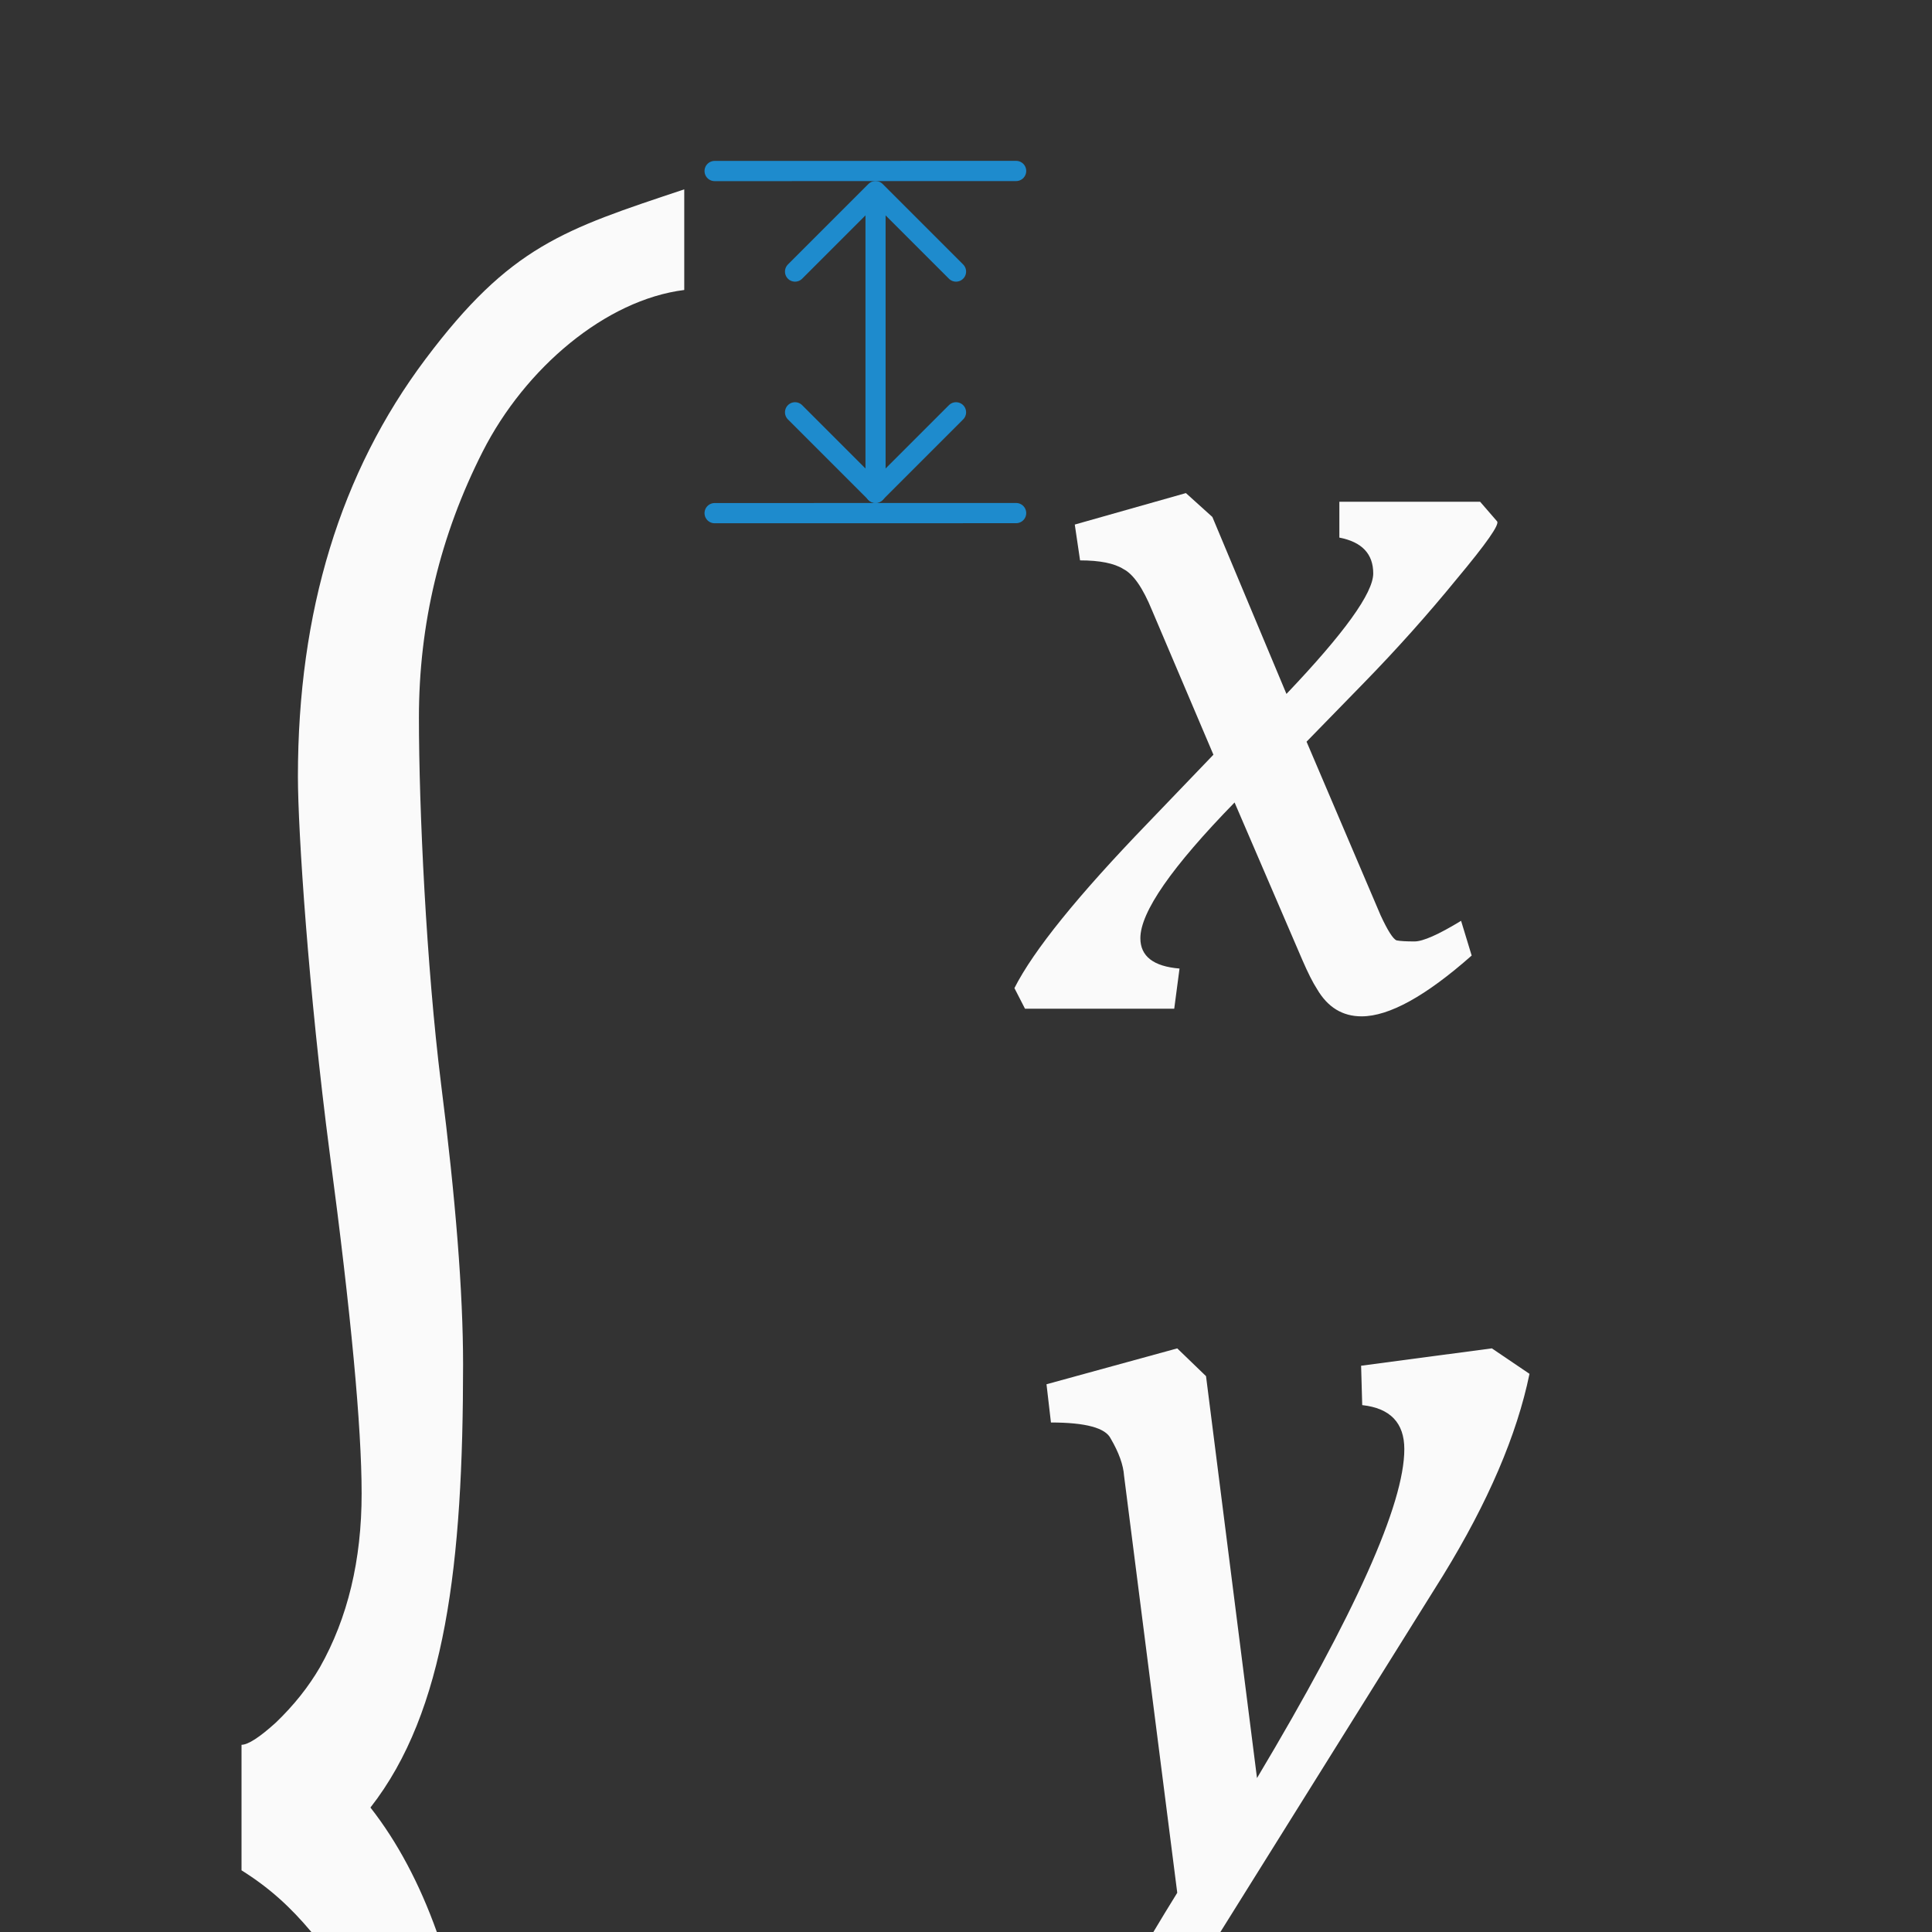 <svg height="96" viewBox="0 0 96 96" width="96" xmlns="http://www.w3.org/2000/svg"><rect x="0" y="0" width="96" height="96" fill="#333333" stroke="none"/><g fill="none" stroke="#1e8bcd" stroke-linecap="round" stroke-linejoin="round"><path d="m35.51 8.498 14.98-.003" stroke-width="1.005"/><path d="m47.505 20.486-4 4-4-4"/><path d="m47.505 13.495-4-4-4 4"/></g><path d="m56.664 46.617q0 1.349 1.946 1.51l-.263 1.996h-7.415l-.526-1.025q1.42-2.805 6.627-8.199l3.261-3.398-3.05-7.174q-.684-1.672-1.42-2.05-.684-.432-2.156-.432l-.263-1.78 5.522-1.564 1.315 1.187 3.681 8.793q4.312-4.531 4.312-5.988 0-1.456-1.683-1.78v-1.78h6.995l.841.971q.21.216-1.998 2.859-2.156 2.643-4.628 5.178l-2.84 2.913 3.681 8.631q.526 1.133.789 1.241.263.054.894.054.631 0 2.314-1.025l.526 1.726q-3.418 3.021-5.47 3.021-1.42 0-2.209-1.349-.316-.485-.736-1.456l-3.366-7.822q-4.681 4.801-4.681 6.743z" fill="#fafafa"/><path d="m43.505 24.493v-14" fill="none" stroke="#1e8bcd" stroke-linecap="round" stroke-linejoin="round"/><path d="m58.496 67-6.496 1.783.221 1.9c1.725 0 2.716.268 2.973.805.404.691.623 1.305.66 1.842l2.643 20.721c-.427.688-.818 1.332-1.186 1.949h3.33l11.066-17.719c2.239-3.645 3.669-6.984 4.293-10.016l-1.871-1.266-6.496.863.055 1.957c1.394.153 2.092.883 2.092 2.188 0 2.724-2.44 8.171-7.32 16.344l-2.533-19.971z" fill="#fafafa"/><path d="m35.51 25.498 14.98-.003" fill="none" stroke="#1e8bcd" stroke-linecap="round" stroke-linejoin="round" stroke-width="1.005"/><path d="m34 9.409c-6 2-8.64 2.813-12.863 8.441-4.223 5.628-6.334 12.543-6.334 20.74 0 2.692.528 10.666 1.584 18.741 1.056 7.953 1.582 13.581 1.582 16.885 0 3.304-.69 6.178-2.07 8.625-.569.979-1.3 1.897-2.193 2.754-.812.734-1.38 1.102-1.705 1.102v6.238c1.368.859 2.408 1.797 3.471 3.064h6.234c-.859-2.4-1.955-4.467-3.299-6.184 3.736-4.772 4.603-12.113 4.603-22.023 0-3.548-.365-8.199-1.096-13.949-.731-5.873-1.098-13.663-1.098-18.19 0-4.649 1.056-9.053 3.168-13.213 2.112-4.16 6.118-7.542 10.016-8.031z" fill="#fafafa"/></svg>